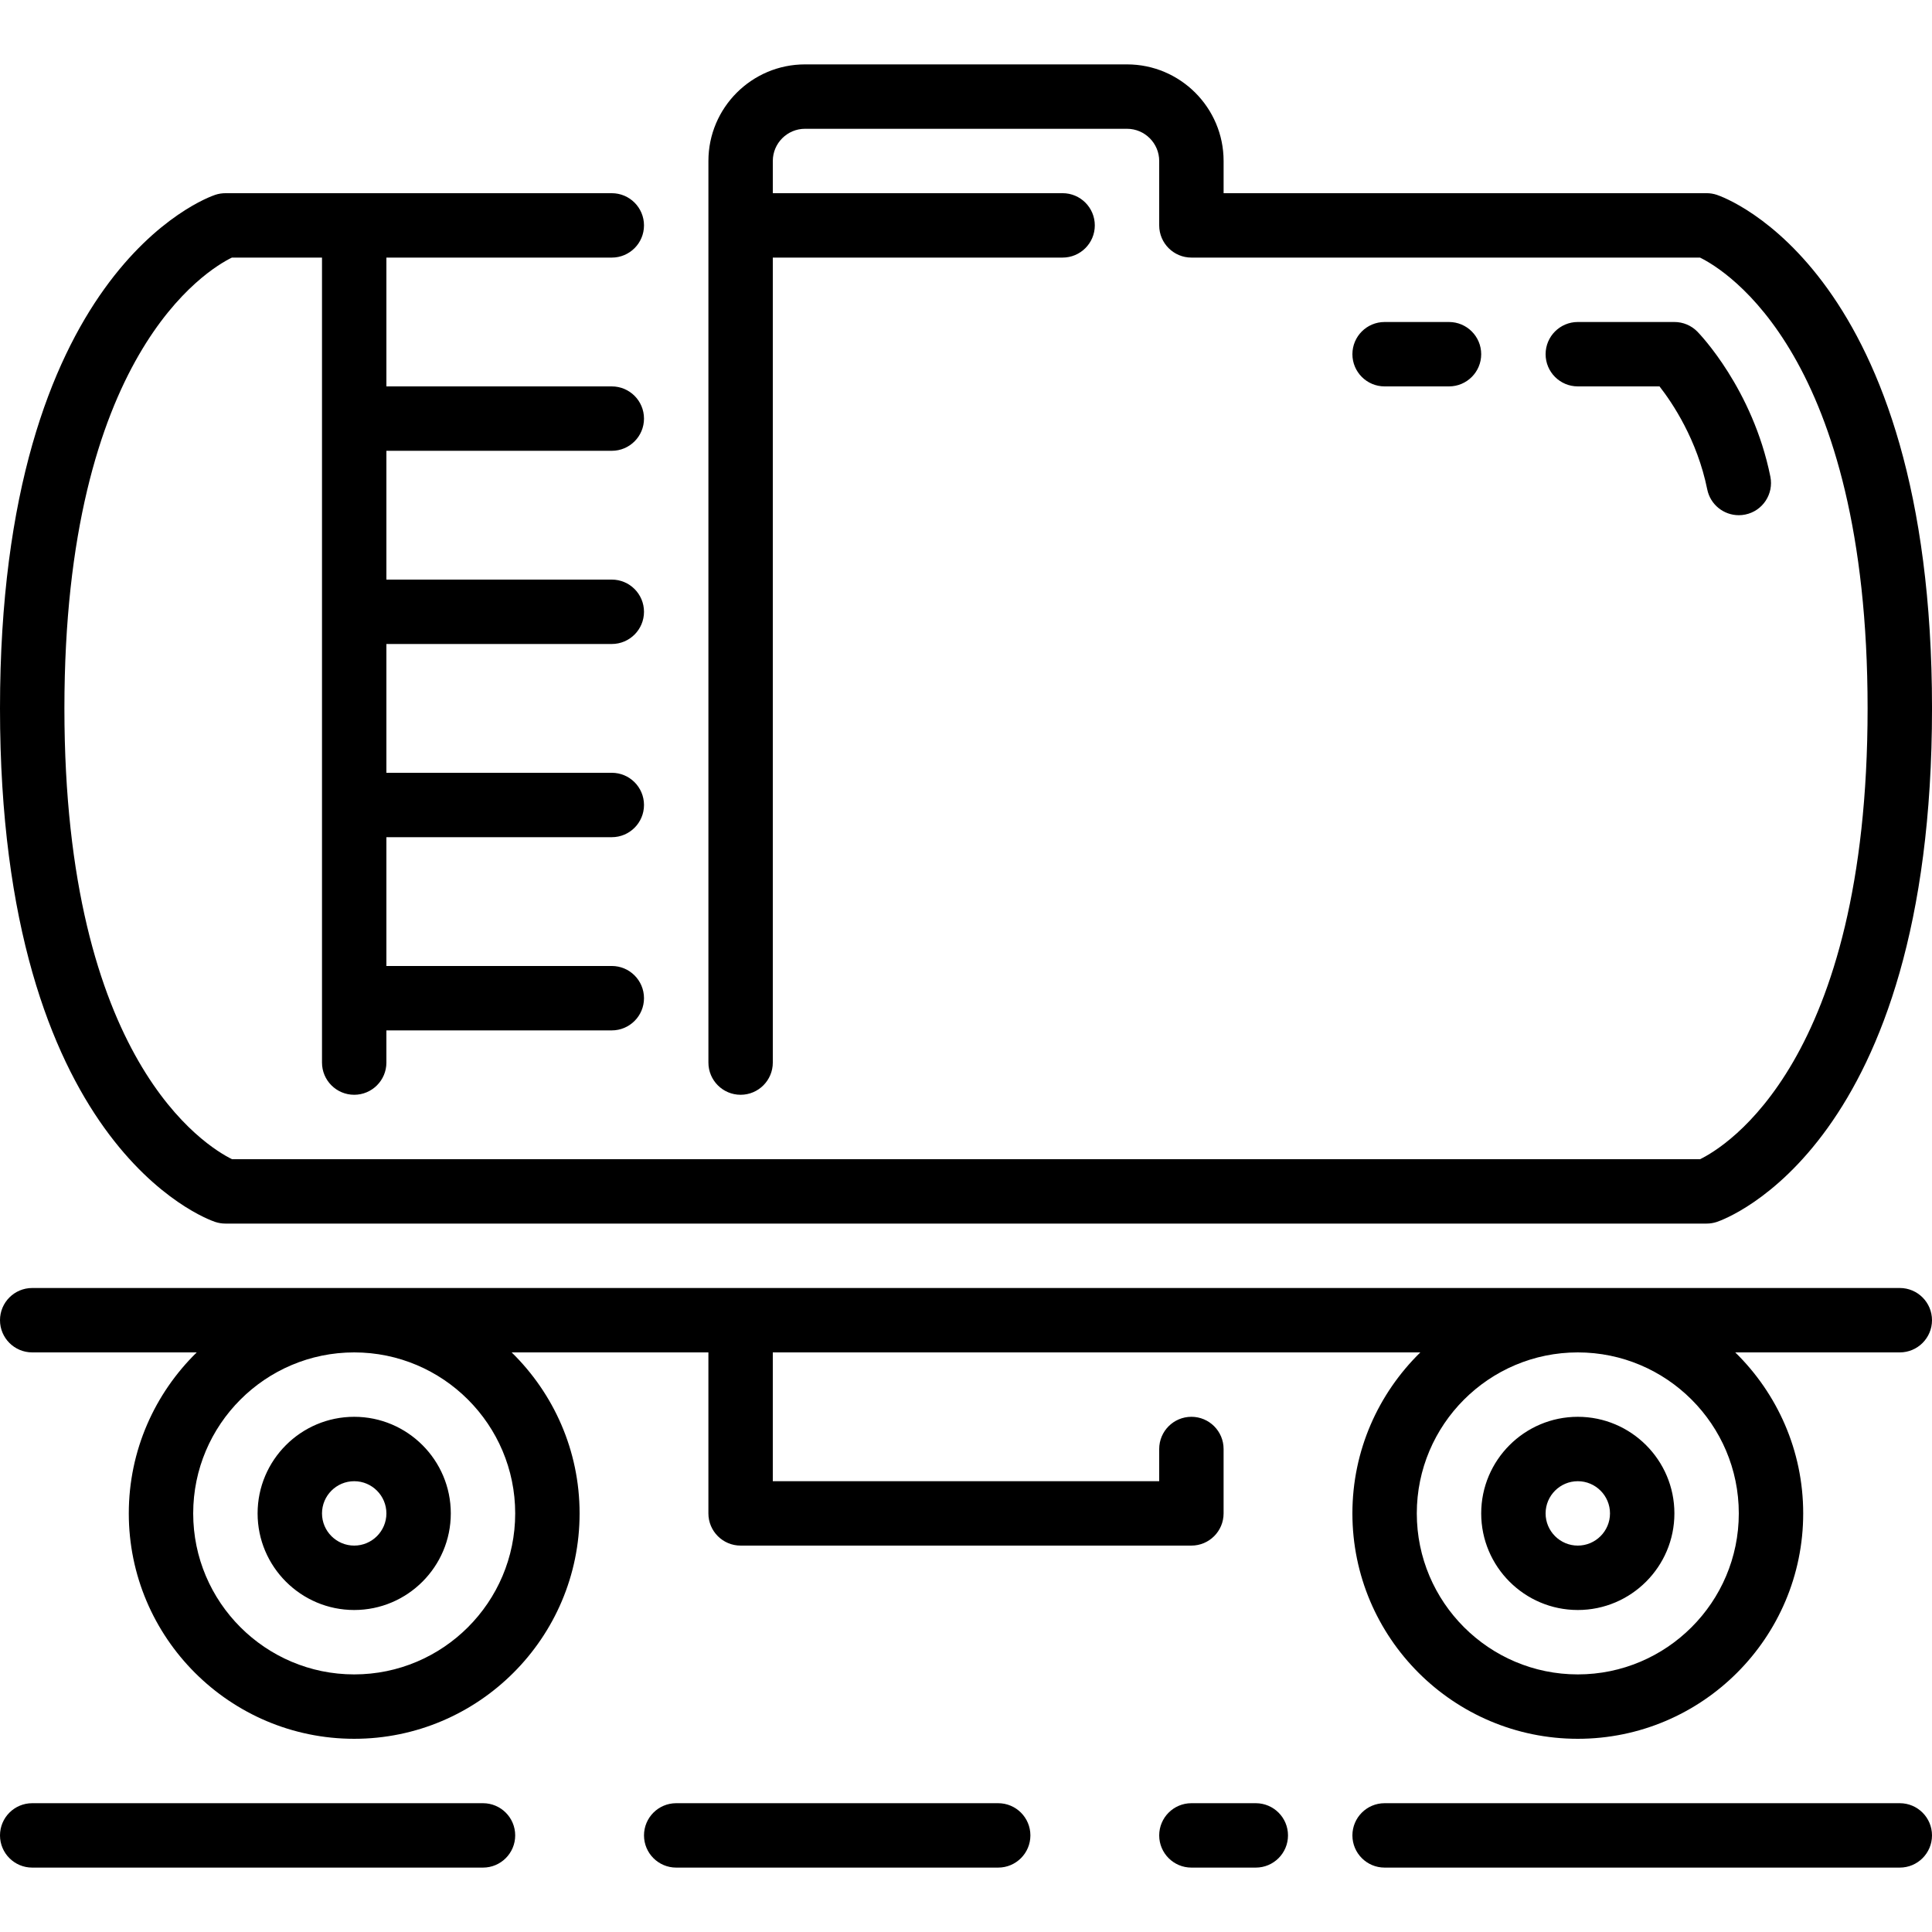 <svg xmlns="http://www.w3.org/2000/svg" width="1024" height="1024" viewBox="0 0 1024 1024"><path d="M256 955.734c9.42 0 17.066 7.646 17.066 17.066s-7.646 17.064-17.066 17.064h-238.934c-9.42 0-17.066-7.645-17.066-17.064s7.646-17.066 17.066-17.066h238.934zM529.066 955.734c9.422 0 17.066 7.646 17.066 17.066s-7.646 17.064-17.066 17.064h-170.666c-9.42 0-17.066-7.645-17.066-17.064s7.646-17.066 17.066-17.066h170.666zM114.074 647.662c-4.66-1.553-114.074-40.688-114.074-272.196 0-231.51 109.414-270.642 114.072-272.196 1.742-0.58 3.568-0.869 5.395-0.869h204.798c9.42 0 17.066 7.646 17.066 17.066s-7.646 17.064-17.066 17.064h-119.465v68.273h119.465c9.42 0 17.066 7.645 17.066 17.064 0 9.422-7.646 17.066-17.066 17.066h-119.465v68.266h119.465c9.42 0 17.066 7.646 17.066 17.066s-7.646 17.066-17.066 17.066h-119.465v68.266h119.465c9.42 0 17.066 7.646 17.066 17.066s-7.646 17.066-17.066 17.066h-119.465v68.266h119.465c9.422 0 17.064 7.648 17.064 17.068s-7.646 17.066-17.066 17.066h-119.465v17.064c0 9.42-7.646 17.066-17.066 17.066s-17.066-7.646-17.066-17.066v-426.666h-47.752c-13.191 6.436-88.779 51.596-88.779 238.936 0 186.811 75.162 232.224 88.832 238.934h778.118c13.191-6.434 88.779-51.576 88.779-238.934 0-186.812-75.162-232.226-88.832-238.936h-269.566c-9.42 0-17.066-7.645-17.066-17.064v-34.135c0-9.404-7.662-17.066-17.066-17.066h-170.666c-9.404 0-17.066 7.662-17.066 17.066v17.066h153.6c9.42 0 17.064 7.648 17.064 17.068s-7.646 17.064-17.066 17.064h-153.6v426.666c0 9.42-7.646 17.066-17.066 17.066s-17.064-7.646-17.064-17.066v-477.866c0-28.229 22.971-51.199 51.199-51.199h170.666c28.229 0 51.199 22.971 51.199 51.199v17.066h256c1.826 0 3.654 0.289 5.395 0.869 4.66 1.555 114.076 40.688 114.076 272.198 0 231.508-109.414 270.642-114.074 272.196-1.742 0.58-3.568 0.869-5.395 0.869h-785.064c-1.828 0-3.654-0.289-5.395-0.869zM768 204.8h-34.135c-9.42 0-17.064-7.646-17.064-17.066s7.645-17.066 17.064-17.066h34.135c9.42 0 17.066 7.646 17.066 17.066s-7.646 17.066-17.066 17.066zM879.582 204.8v-0.004h-43.316c-9.42 0-17.066-7.646-17.066-17.066s7.646-17.066 17.066-17.066h51.201c4.592 0 8.977 1.844 12.186 5.119 1.193 1.23 29.252 30.279 38.672 76.818 1.877 9.25-4.094 18.262-13.328 20.123-1.162 0.24-2.289 0.342-3.414 0.342-7.951 0-15.070-5.58-16.709-13.67-5.342-26.35-18.432-45.807-25.291-54.596zM1006.934 955.734c9.42 0 17.064 7.646 17.064 17.066s-7.646 17.064-17.066 17.064h-273.066c-9.42 0-17.064-7.645-17.064-17.064s7.645-17.066 17.064-17.066h273.068zM1006.934 682.666c9.42 0 17.064 7.648 17.064 17.068s-7.646 17.066-17.066 17.066h-87.209c22.186 21.709 36.010 51.918 36.010 85.334 0 65.875-53.59 119.465-119.467 119.465-65.875 0-119.465-53.588-119.465-119.465 0-33.418 13.824-63.627 36.010-85.334h-343.21v68.266h204.8v-17.066c0-9.42 7.646-17.066 17.066-17.066s17.064 7.646 17.064 17.066v34.133c0 9.42-7.645 17.064-17.064 17.064h-238.936c-9.42 0-17.064-7.645-17.064-17.064v-85.334h-104.279c22.186 21.709 36.010 51.918 36.010 85.334 0 65.875-53.588 119.465-119.465 119.465s-119.467-53.588-119.467-119.465c0-33.418 13.824-63.627 36.010-85.334h-87.209c-9.42 0-17.066-7.646-17.066-17.066s7.646-17.066 17.066-17.066h989.868zM273.066 802.135c0-47.055-38.281-85.334-85.334-85.334-47.055 0-85.334 38.281-85.334 85.334s38.281 85.334 85.334 85.334 85.334-38.283 85.334-85.334zM921.6 802.135c0-47.055-38.279-85.334-85.334-85.334-47.053 0-85.334 38.281-85.334 85.334s38.283 85.334 85.334 85.334c47.055 0 85.334-38.283 85.334-85.334zM836.266 750.934c28.229 0 51.201 22.973 51.201 51.201 0 28.227-22.973 51.199-51.201 51.199s-51.199-22.973-51.199-51.199c0-28.229 22.971-51.201 51.199-51.201zM836.266 819.199c9.404 0 17.068-7.662 17.066-17.064 0-9.404-7.662-17.066-17.066-17.066s-17.066 7.662-17.066 17.066c0 9.402 7.662 17.064 17.066 17.064zM665.6 955.734c9.42 0 17.066 7.646 17.066 17.066s-7.646 17.064-17.066 17.064h-34.133c-9.42 0-17.066-7.645-17.066-17.064s7.646-17.066 17.066-17.066h34.133zM187.734 750.934c28.229 0 51.199 22.973 51.199 51.201 0 28.227-22.971 51.199-51.199 51.199s-51.201-22.973-51.201-51.199c0-28.229 22.973-51.201 51.201-51.201zM187.734 819.199c9.404 0 17.066-7.662 17.066-17.064 0-9.404-7.662-17.066-17.066-17.066s-17.066 7.662-17.066 17.066c0 9.402 7.662 17.064 17.066 17.064z"></path></svg>